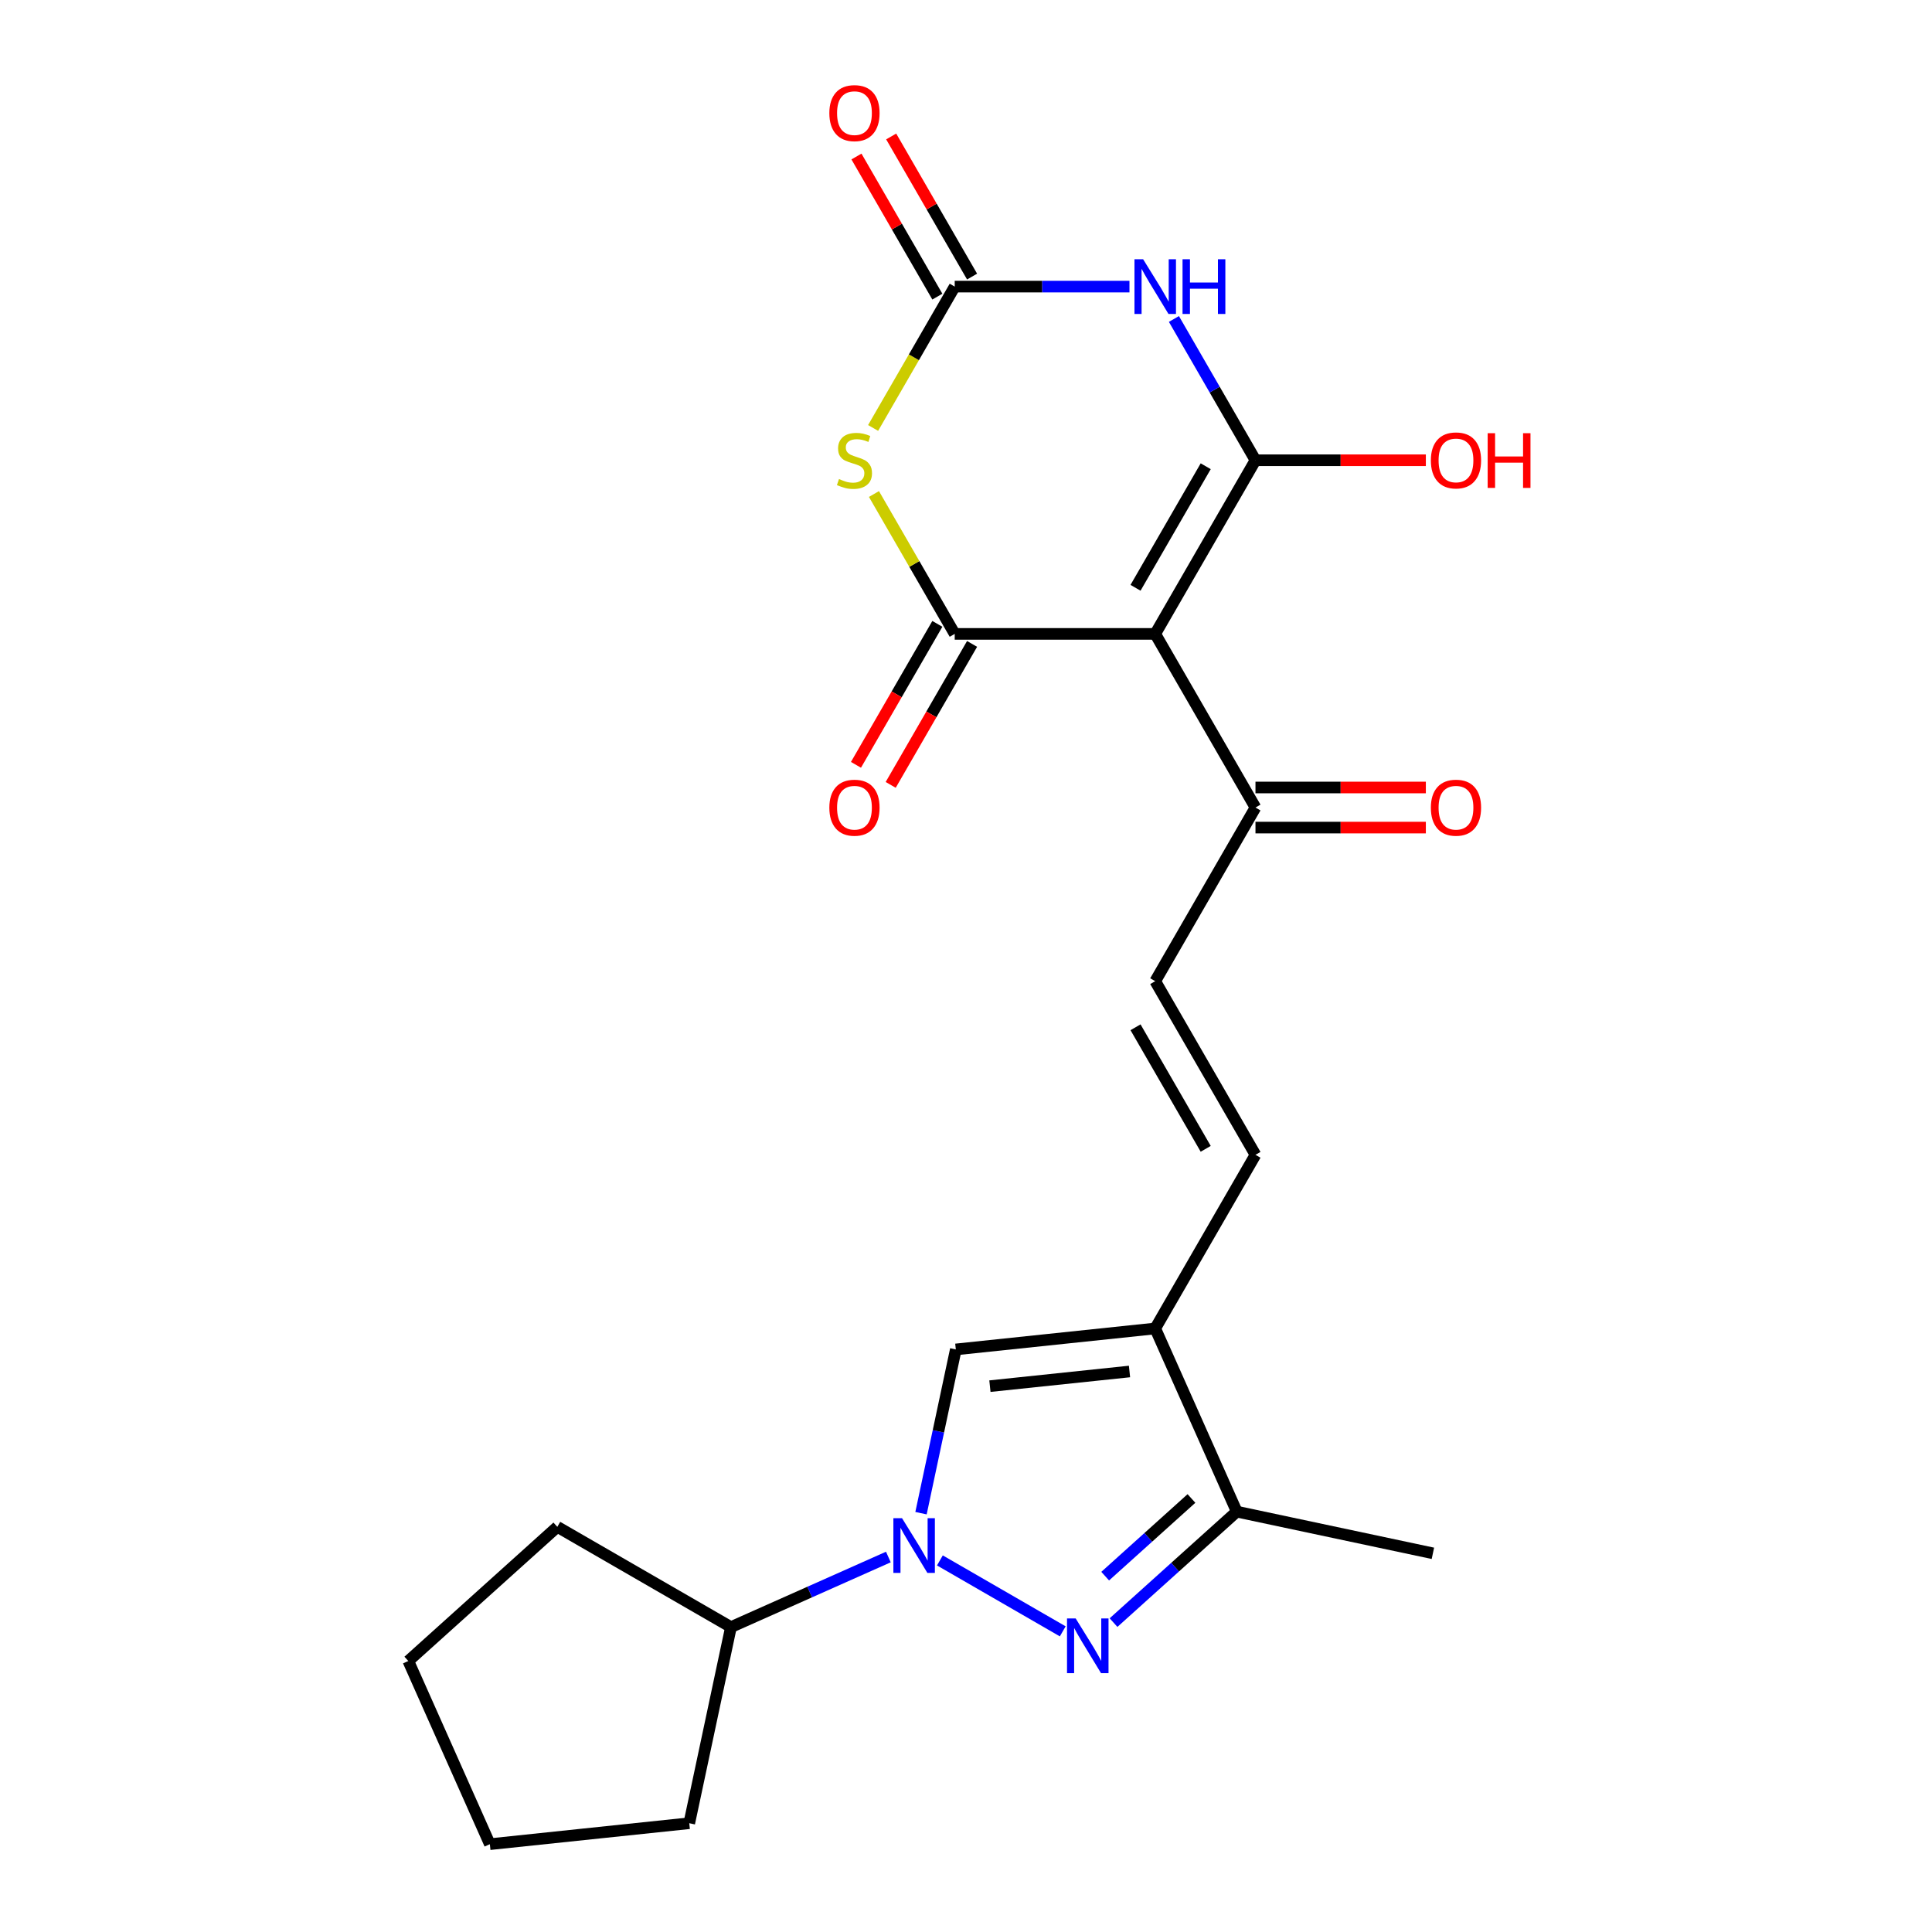 <?xml version='1.0' encoding='iso-8859-1'?>
<svg version='1.1' baseProfile='full'
              xmlns='http://www.w3.org/2000/svg'
                      xmlns:rdkit='http://www.rdkit.org/xml'
                      xmlns:xlink='http://www.w3.org/1999/xlink'
                  xml:space='preserve'
width='1000px' height='1000px' viewBox='0 0 1000 1000'>
<!-- END OF HEADER -->
<rect style='opacity:1.0;fill:#FFFFFF;stroke:none' width='1000' height='1000' x='0' y='0'> </rect>
<path class='bond-0' d='M 649.831,238.225 L 597.941,328.102' style='fill:none;fill-rule:evenodd;stroke:#000000;stroke-width:6px;stroke-linecap:butt;stroke-linejoin:miter;stroke-opacity:1' />
<path class='bond-0' d='M 624.072,241.328 L 587.749,304.242' style='fill:none;fill-rule:evenodd;stroke:#000000;stroke-width:6px;stroke-linecap:butt;stroke-linejoin:miter;stroke-opacity:1' />
<path class='bond-2' d='M 649.831,238.225 L 628.723,201.663' style='fill:none;fill-rule:evenodd;stroke:#000000;stroke-width:6px;stroke-linecap:butt;stroke-linejoin:miter;stroke-opacity:1' />
<path class='bond-2' d='M 628.723,201.663 L 607.614,165.102' style='fill:none;fill-rule:evenodd;stroke:#0000FF;stroke-width:6px;stroke-linecap:butt;stroke-linejoin:miter;stroke-opacity:1' />
<path class='bond-16' d='M 649.831,238.225 L 693.925,238.225' style='fill:none;fill-rule:evenodd;stroke:#000000;stroke-width:6px;stroke-linecap:butt;stroke-linejoin:miter;stroke-opacity:1' />
<path class='bond-16' d='M 693.925,238.225 L 738.018,238.225' style='fill:none;fill-rule:evenodd;stroke:#FF0000;stroke-width:6px;stroke-linecap:butt;stroke-linejoin:miter;stroke-opacity:1' />
<path class='bond-1' d='M 597.941,328.102 L 494.159,328.102' style='fill:none;fill-rule:evenodd;stroke:#000000;stroke-width:6px;stroke-linecap:butt;stroke-linejoin:miter;stroke-opacity:1' />
<path class='bond-11' d='M 597.941,328.102 L 649.831,417.979' style='fill:none;fill-rule:evenodd;stroke:#000000;stroke-width:6px;stroke-linecap:butt;stroke-linejoin:miter;stroke-opacity:1' />
<path class='bond-13' d='M 485.172,322.913 L 464.109,359.394' style='fill:none;fill-rule:evenodd;stroke:#000000;stroke-width:6px;stroke-linecap:butt;stroke-linejoin:miter;stroke-opacity:1' />
<path class='bond-13' d='M 464.109,359.394 L 443.047,395.875' style='fill:none;fill-rule:evenodd;stroke:#FF0000;stroke-width:6px;stroke-linecap:butt;stroke-linejoin:miter;stroke-opacity:1' />
<path class='bond-13' d='M 503.147,333.291 L 482.085,369.772' style='fill:none;fill-rule:evenodd;stroke:#000000;stroke-width:6px;stroke-linecap:butt;stroke-linejoin:miter;stroke-opacity:1' />
<path class='bond-13' d='M 482.085,369.772 L 461.022,406.254' style='fill:none;fill-rule:evenodd;stroke:#FF0000;stroke-width:6px;stroke-linecap:butt;stroke-linejoin:miter;stroke-opacity:1' />
<path class='bond-23' d='M 494.159,328.102 L 473.259,291.9' style='fill:none;fill-rule:evenodd;stroke:#000000;stroke-width:6px;stroke-linecap:butt;stroke-linejoin:miter;stroke-opacity:1' />
<path class='bond-23' d='M 473.259,291.9 L 452.358,255.699' style='fill:none;fill-rule:evenodd;stroke:#CCCC00;stroke-width:6px;stroke-linecap:butt;stroke-linejoin:miter;stroke-opacity:1' />
<path class='bond-6' d='M 584.606,148.347 L 539.383,148.347' style='fill:none;fill-rule:evenodd;stroke:#0000FF;stroke-width:6px;stroke-linecap:butt;stroke-linejoin:miter;stroke-opacity:1' />
<path class='bond-6' d='M 539.383,148.347 L 494.159,148.347' style='fill:none;fill-rule:evenodd;stroke:#000000;stroke-width:6px;stroke-linecap:butt;stroke-linejoin:miter;stroke-opacity:1' />
<path class='bond-3' d='M 451.919,221.51 L 473.039,184.929' style='fill:none;fill-rule:evenodd;stroke:#CCCC00;stroke-width:6px;stroke-linecap:butt;stroke-linejoin:miter;stroke-opacity:1' />
<path class='bond-3' d='M 473.039,184.929 L 494.159,148.347' style='fill:none;fill-rule:evenodd;stroke:#000000;stroke-width:6px;stroke-linecap:butt;stroke-linejoin:miter;stroke-opacity:1' />
<path class='bond-4' d='M 476.712,783.218 L 485.72,740.838' style='fill:none;fill-rule:evenodd;stroke:#0000FF;stroke-width:6px;stroke-linecap:butt;stroke-linejoin:miter;stroke-opacity:1' />
<path class='bond-4' d='M 485.72,740.838 L 494.728,698.459' style='fill:none;fill-rule:evenodd;stroke:#000000;stroke-width:6px;stroke-linecap:butt;stroke-linejoin:miter;stroke-opacity:1' />
<path class='bond-15' d='M 459.816,805.909 L 419.079,824.047' style='fill:none;fill-rule:evenodd;stroke:#0000FF;stroke-width:6px;stroke-linecap:butt;stroke-linejoin:miter;stroke-opacity:1' />
<path class='bond-15' d='M 419.079,824.047 L 378.342,842.184' style='fill:none;fill-rule:evenodd;stroke:#000000;stroke-width:6px;stroke-linecap:butt;stroke-linejoin:miter;stroke-opacity:1' />
<path class='bond-24' d='M 486.485,807.671 L 550.078,844.386' style='fill:none;fill-rule:evenodd;stroke:#0000FF;stroke-width:6px;stroke-linecap:butt;stroke-linejoin:miter;stroke-opacity:1' />
<path class='bond-5' d='M 576.362,839.856 L 608.257,811.138' style='fill:none;fill-rule:evenodd;stroke:#0000FF;stroke-width:6px;stroke-linecap:butt;stroke-linejoin:miter;stroke-opacity:1' />
<path class='bond-5' d='M 608.257,811.138 L 640.152,782.42' style='fill:none;fill-rule:evenodd;stroke:#000000;stroke-width:6px;stroke-linecap:butt;stroke-linejoin:miter;stroke-opacity:1' />
<path class='bond-5' d='M 572.042,815.816 L 594.369,795.713' style='fill:none;fill-rule:evenodd;stroke:#0000FF;stroke-width:6px;stroke-linecap:butt;stroke-linejoin:miter;stroke-opacity:1' />
<path class='bond-5' d='M 594.369,795.713 L 616.695,775.61' style='fill:none;fill-rule:evenodd;stroke:#000000;stroke-width:6px;stroke-linecap:butt;stroke-linejoin:miter;stroke-opacity:1' />
<path class='bond-14' d='M 503.147,143.158 L 482.212,106.897' style='fill:none;fill-rule:evenodd;stroke:#000000;stroke-width:6px;stroke-linecap:butt;stroke-linejoin:miter;stroke-opacity:1' />
<path class='bond-14' d='M 482.212,106.897 L 461.276,70.636' style='fill:none;fill-rule:evenodd;stroke:#FF0000;stroke-width:6px;stroke-linecap:butt;stroke-linejoin:miter;stroke-opacity:1' />
<path class='bond-14' d='M 485.172,153.536 L 464.236,117.275' style='fill:none;fill-rule:evenodd;stroke:#000000;stroke-width:6px;stroke-linecap:butt;stroke-linejoin:miter;stroke-opacity:1' />
<path class='bond-14' d='M 464.236,117.275 L 443.301,81.014' style='fill:none;fill-rule:evenodd;stroke:#FF0000;stroke-width:6px;stroke-linecap:butt;stroke-linejoin:miter;stroke-opacity:1' />
<path class='bond-7' d='M 597.941,687.611 L 649.831,597.734' style='fill:none;fill-rule:evenodd;stroke:#000000;stroke-width:6px;stroke-linecap:butt;stroke-linejoin:miter;stroke-opacity:1' />
<path class='bond-8' d='M 597.941,687.611 L 494.728,698.459' style='fill:none;fill-rule:evenodd;stroke:#000000;stroke-width:6px;stroke-linecap:butt;stroke-linejoin:miter;stroke-opacity:1' />
<path class='bond-8' d='M 584.628,709.881 L 512.379,717.474' style='fill:none;fill-rule:evenodd;stroke:#000000;stroke-width:6px;stroke-linecap:butt;stroke-linejoin:miter;stroke-opacity:1' />
<path class='bond-9' d='M 597.941,687.611 L 640.152,782.42' style='fill:none;fill-rule:evenodd;stroke:#000000;stroke-width:6px;stroke-linecap:butt;stroke-linejoin:miter;stroke-opacity:1' />
<path class='bond-18' d='M 640.152,782.42 L 741.666,803.997' style='fill:none;fill-rule:evenodd;stroke:#000000;stroke-width:6px;stroke-linecap:butt;stroke-linejoin:miter;stroke-opacity:1' />
<path class='bond-10' d='M 649.831,597.734 L 597.941,507.856' style='fill:none;fill-rule:evenodd;stroke:#000000;stroke-width:6px;stroke-linecap:butt;stroke-linejoin:miter;stroke-opacity:1' />
<path class='bond-10' d='M 624.072,594.63 L 587.749,531.716' style='fill:none;fill-rule:evenodd;stroke:#000000;stroke-width:6px;stroke-linecap:butt;stroke-linejoin:miter;stroke-opacity:1' />
<path class='bond-12' d='M 649.831,417.979 L 597.941,507.856' style='fill:none;fill-rule:evenodd;stroke:#000000;stroke-width:6px;stroke-linecap:butt;stroke-linejoin:miter;stroke-opacity:1' />
<path class='bond-17' d='M 649.831,428.357 L 693.925,428.357' style='fill:none;fill-rule:evenodd;stroke:#000000;stroke-width:6px;stroke-linecap:butt;stroke-linejoin:miter;stroke-opacity:1' />
<path class='bond-17' d='M 693.925,428.357 L 738.018,428.357' style='fill:none;fill-rule:evenodd;stroke:#FF0000;stroke-width:6px;stroke-linecap:butt;stroke-linejoin:miter;stroke-opacity:1' />
<path class='bond-17' d='M 649.831,407.601 L 693.925,407.601' style='fill:none;fill-rule:evenodd;stroke:#000000;stroke-width:6px;stroke-linecap:butt;stroke-linejoin:miter;stroke-opacity:1' />
<path class='bond-17' d='M 693.925,407.601 L 738.018,407.601' style='fill:none;fill-rule:evenodd;stroke:#FF0000;stroke-width:6px;stroke-linecap:butt;stroke-linejoin:miter;stroke-opacity:1' />
<path class='bond-19' d='M 378.342,842.184 L 356.764,943.697' style='fill:none;fill-rule:evenodd;stroke:#000000;stroke-width:6px;stroke-linecap:butt;stroke-linejoin:miter;stroke-opacity:1' />
<path class='bond-20' d='M 378.342,842.184 L 288.464,790.293' style='fill:none;fill-rule:evenodd;stroke:#000000;stroke-width:6px;stroke-linecap:butt;stroke-linejoin:miter;stroke-opacity:1' />
<path class='bond-22' d='M 356.764,943.697 L 253.552,954.545' style='fill:none;fill-rule:evenodd;stroke:#000000;stroke-width:6px;stroke-linecap:butt;stroke-linejoin:miter;stroke-opacity:1' />
<path class='bond-21' d='M 288.464,790.293 L 211.34,859.737' style='fill:none;fill-rule:evenodd;stroke:#000000;stroke-width:6px;stroke-linecap:butt;stroke-linejoin:miter;stroke-opacity:1' />
<path class='bond-25' d='M 211.34,859.737 L 253.552,954.545' style='fill:none;fill-rule:evenodd;stroke:#000000;stroke-width:6px;stroke-linecap:butt;stroke-linejoin:miter;stroke-opacity:1' />
<path  class='atom-3' d='M 591.681 134.187
L 600.961 149.187
Q 601.881 150.667, 603.361 153.347
Q 604.841 156.027, 604.921 156.187
L 604.921 134.187
L 608.681 134.187
L 608.681 162.507
L 604.801 162.507
L 594.841 146.107
Q 593.681 144.187, 592.441 141.987
Q 591.241 139.787, 590.881 139.107
L 590.881 162.507
L 587.201 162.507
L 587.201 134.187
L 591.681 134.187
' fill='#0000FF'/>
<path  class='atom-3' d='M 612.081 134.187
L 615.921 134.187
L 615.921 146.227
L 630.401 146.227
L 630.401 134.187
L 634.241 134.187
L 634.241 162.507
L 630.401 162.507
L 630.401 149.427
L 615.921 149.427
L 615.921 162.507
L 612.081 162.507
L 612.081 134.187
' fill='#0000FF'/>
<path  class='atom-4' d='M 434.269 247.945
Q 434.589 248.065, 435.909 248.625
Q 437.229 249.185, 438.669 249.545
Q 440.149 249.865, 441.589 249.865
Q 444.269 249.865, 445.829 248.585
Q 447.389 247.265, 447.389 244.985
Q 447.389 243.425, 446.589 242.465
Q 445.829 241.505, 444.629 240.985
Q 443.429 240.465, 441.429 239.865
Q 438.909 239.105, 437.389 238.385
Q 435.909 237.665, 434.829 236.145
Q 433.789 234.625, 433.789 232.065
Q 433.789 228.505, 436.189 226.305
Q 438.629 224.105, 443.429 224.105
Q 446.709 224.105, 450.429 225.665
L 449.509 228.745
Q 446.109 227.345, 443.549 227.345
Q 440.789 227.345, 439.269 228.505
Q 437.749 229.625, 437.789 231.585
Q 437.789 233.105, 438.549 234.025
Q 439.349 234.945, 440.469 235.465
Q 441.629 235.985, 443.549 236.585
Q 446.109 237.385, 447.629 238.185
Q 449.149 238.985, 450.229 240.625
Q 451.349 242.225, 451.349 244.985
Q 451.349 248.905, 448.709 251.025
Q 446.109 253.105, 441.749 253.105
Q 439.229 253.105, 437.309 252.545
Q 435.429 252.025, 433.189 251.105
L 434.269 247.945
' fill='#CCCC00'/>
<path  class='atom-5' d='M 466.891 785.812
L 476.171 800.812
Q 477.091 802.292, 478.571 804.972
Q 480.051 807.652, 480.131 807.812
L 480.131 785.812
L 483.891 785.812
L 483.891 814.132
L 480.011 814.132
L 470.051 797.732
Q 468.891 795.812, 467.651 793.612
Q 466.451 791.412, 466.091 790.732
L 466.091 814.132
L 462.411 814.132
L 462.411 785.812
L 466.891 785.812
' fill='#0000FF'/>
<path  class='atom-6' d='M 556.768 837.703
L 566.048 852.703
Q 566.968 854.183, 568.448 856.863
Q 569.928 859.543, 570.008 859.703
L 570.008 837.703
L 573.768 837.703
L 573.768 866.023
L 569.888 866.023
L 559.928 849.623
Q 558.768 847.703, 557.528 845.503
Q 556.328 843.303, 555.968 842.623
L 555.968 866.023
L 552.288 866.023
L 552.288 837.703
L 556.768 837.703
' fill='#0000FF'/>
<path  class='atom-14' d='M 429.269 418.059
Q 429.269 411.259, 432.629 407.459
Q 435.989 403.659, 442.269 403.659
Q 448.549 403.659, 451.909 407.459
Q 455.269 411.259, 455.269 418.059
Q 455.269 424.939, 451.869 428.859
Q 448.469 432.739, 442.269 432.739
Q 436.029 432.739, 432.629 428.859
Q 429.269 424.979, 429.269 418.059
M 442.269 429.539
Q 446.589 429.539, 448.909 426.659
Q 451.269 423.739, 451.269 418.059
Q 451.269 412.499, 448.909 409.699
Q 446.589 406.859, 442.269 406.859
Q 437.949 406.859, 435.589 409.659
Q 433.269 412.459, 433.269 418.059
Q 433.269 423.779, 435.589 426.659
Q 437.949 429.539, 442.269 429.539
' fill='#FF0000'/>
<path  class='atom-15' d='M 429.269 58.55
Q 429.269 51.75, 432.629 47.95
Q 435.989 44.15, 442.269 44.15
Q 448.549 44.15, 451.909 47.95
Q 455.269 51.75, 455.269 58.55
Q 455.269 65.43, 451.869 69.35
Q 448.469 73.23, 442.269 73.23
Q 436.029 73.23, 432.629 69.35
Q 429.269 65.47, 429.269 58.55
M 442.269 70.03
Q 446.589 70.03, 448.909 67.15
Q 451.269 64.23, 451.269 58.55
Q 451.269 52.99, 448.909 50.19
Q 446.589 47.35, 442.269 47.35
Q 437.949 47.35, 435.589 50.15
Q 433.269 52.95, 433.269 58.55
Q 433.269 64.27, 435.589 67.15
Q 437.949 70.03, 442.269 70.03
' fill='#FF0000'/>
<path  class='atom-17' d='M 740.613 238.305
Q 740.613 231.505, 743.973 227.705
Q 747.333 223.905, 753.613 223.905
Q 759.893 223.905, 763.253 227.705
Q 766.613 231.505, 766.613 238.305
Q 766.613 245.185, 763.213 249.105
Q 759.813 252.985, 753.613 252.985
Q 747.373 252.985, 743.973 249.105
Q 740.613 245.225, 740.613 238.305
M 753.613 249.785
Q 757.933 249.785, 760.253 246.905
Q 762.613 243.985, 762.613 238.305
Q 762.613 232.745, 760.253 229.945
Q 757.933 227.105, 753.613 227.105
Q 749.293 227.105, 746.933 229.905
Q 744.613 232.705, 744.613 238.305
Q 744.613 244.025, 746.933 246.905
Q 749.293 249.785, 753.613 249.785
' fill='#FF0000'/>
<path  class='atom-17' d='M 770.013 224.225
L 773.853 224.225
L 773.853 236.265
L 788.333 236.265
L 788.333 224.225
L 792.173 224.225
L 792.173 252.545
L 788.333 252.545
L 788.333 239.465
L 773.853 239.465
L 773.853 252.545
L 770.013 252.545
L 770.013 224.225
' fill='#FF0000'/>
<path  class='atom-18' d='M 740.613 418.059
Q 740.613 411.259, 743.973 407.459
Q 747.333 403.659, 753.613 403.659
Q 759.893 403.659, 763.253 407.459
Q 766.613 411.259, 766.613 418.059
Q 766.613 424.939, 763.213 428.859
Q 759.813 432.739, 753.613 432.739
Q 747.373 432.739, 743.973 428.859
Q 740.613 424.979, 740.613 418.059
M 753.613 429.539
Q 757.933 429.539, 760.253 426.659
Q 762.613 423.739, 762.613 418.059
Q 762.613 412.499, 760.253 409.699
Q 757.933 406.859, 753.613 406.859
Q 749.293 406.859, 746.933 409.659
Q 744.613 412.459, 744.613 418.059
Q 744.613 423.779, 746.933 426.659
Q 749.293 429.539, 753.613 429.539
' fill='#FF0000'/>
</svg>
